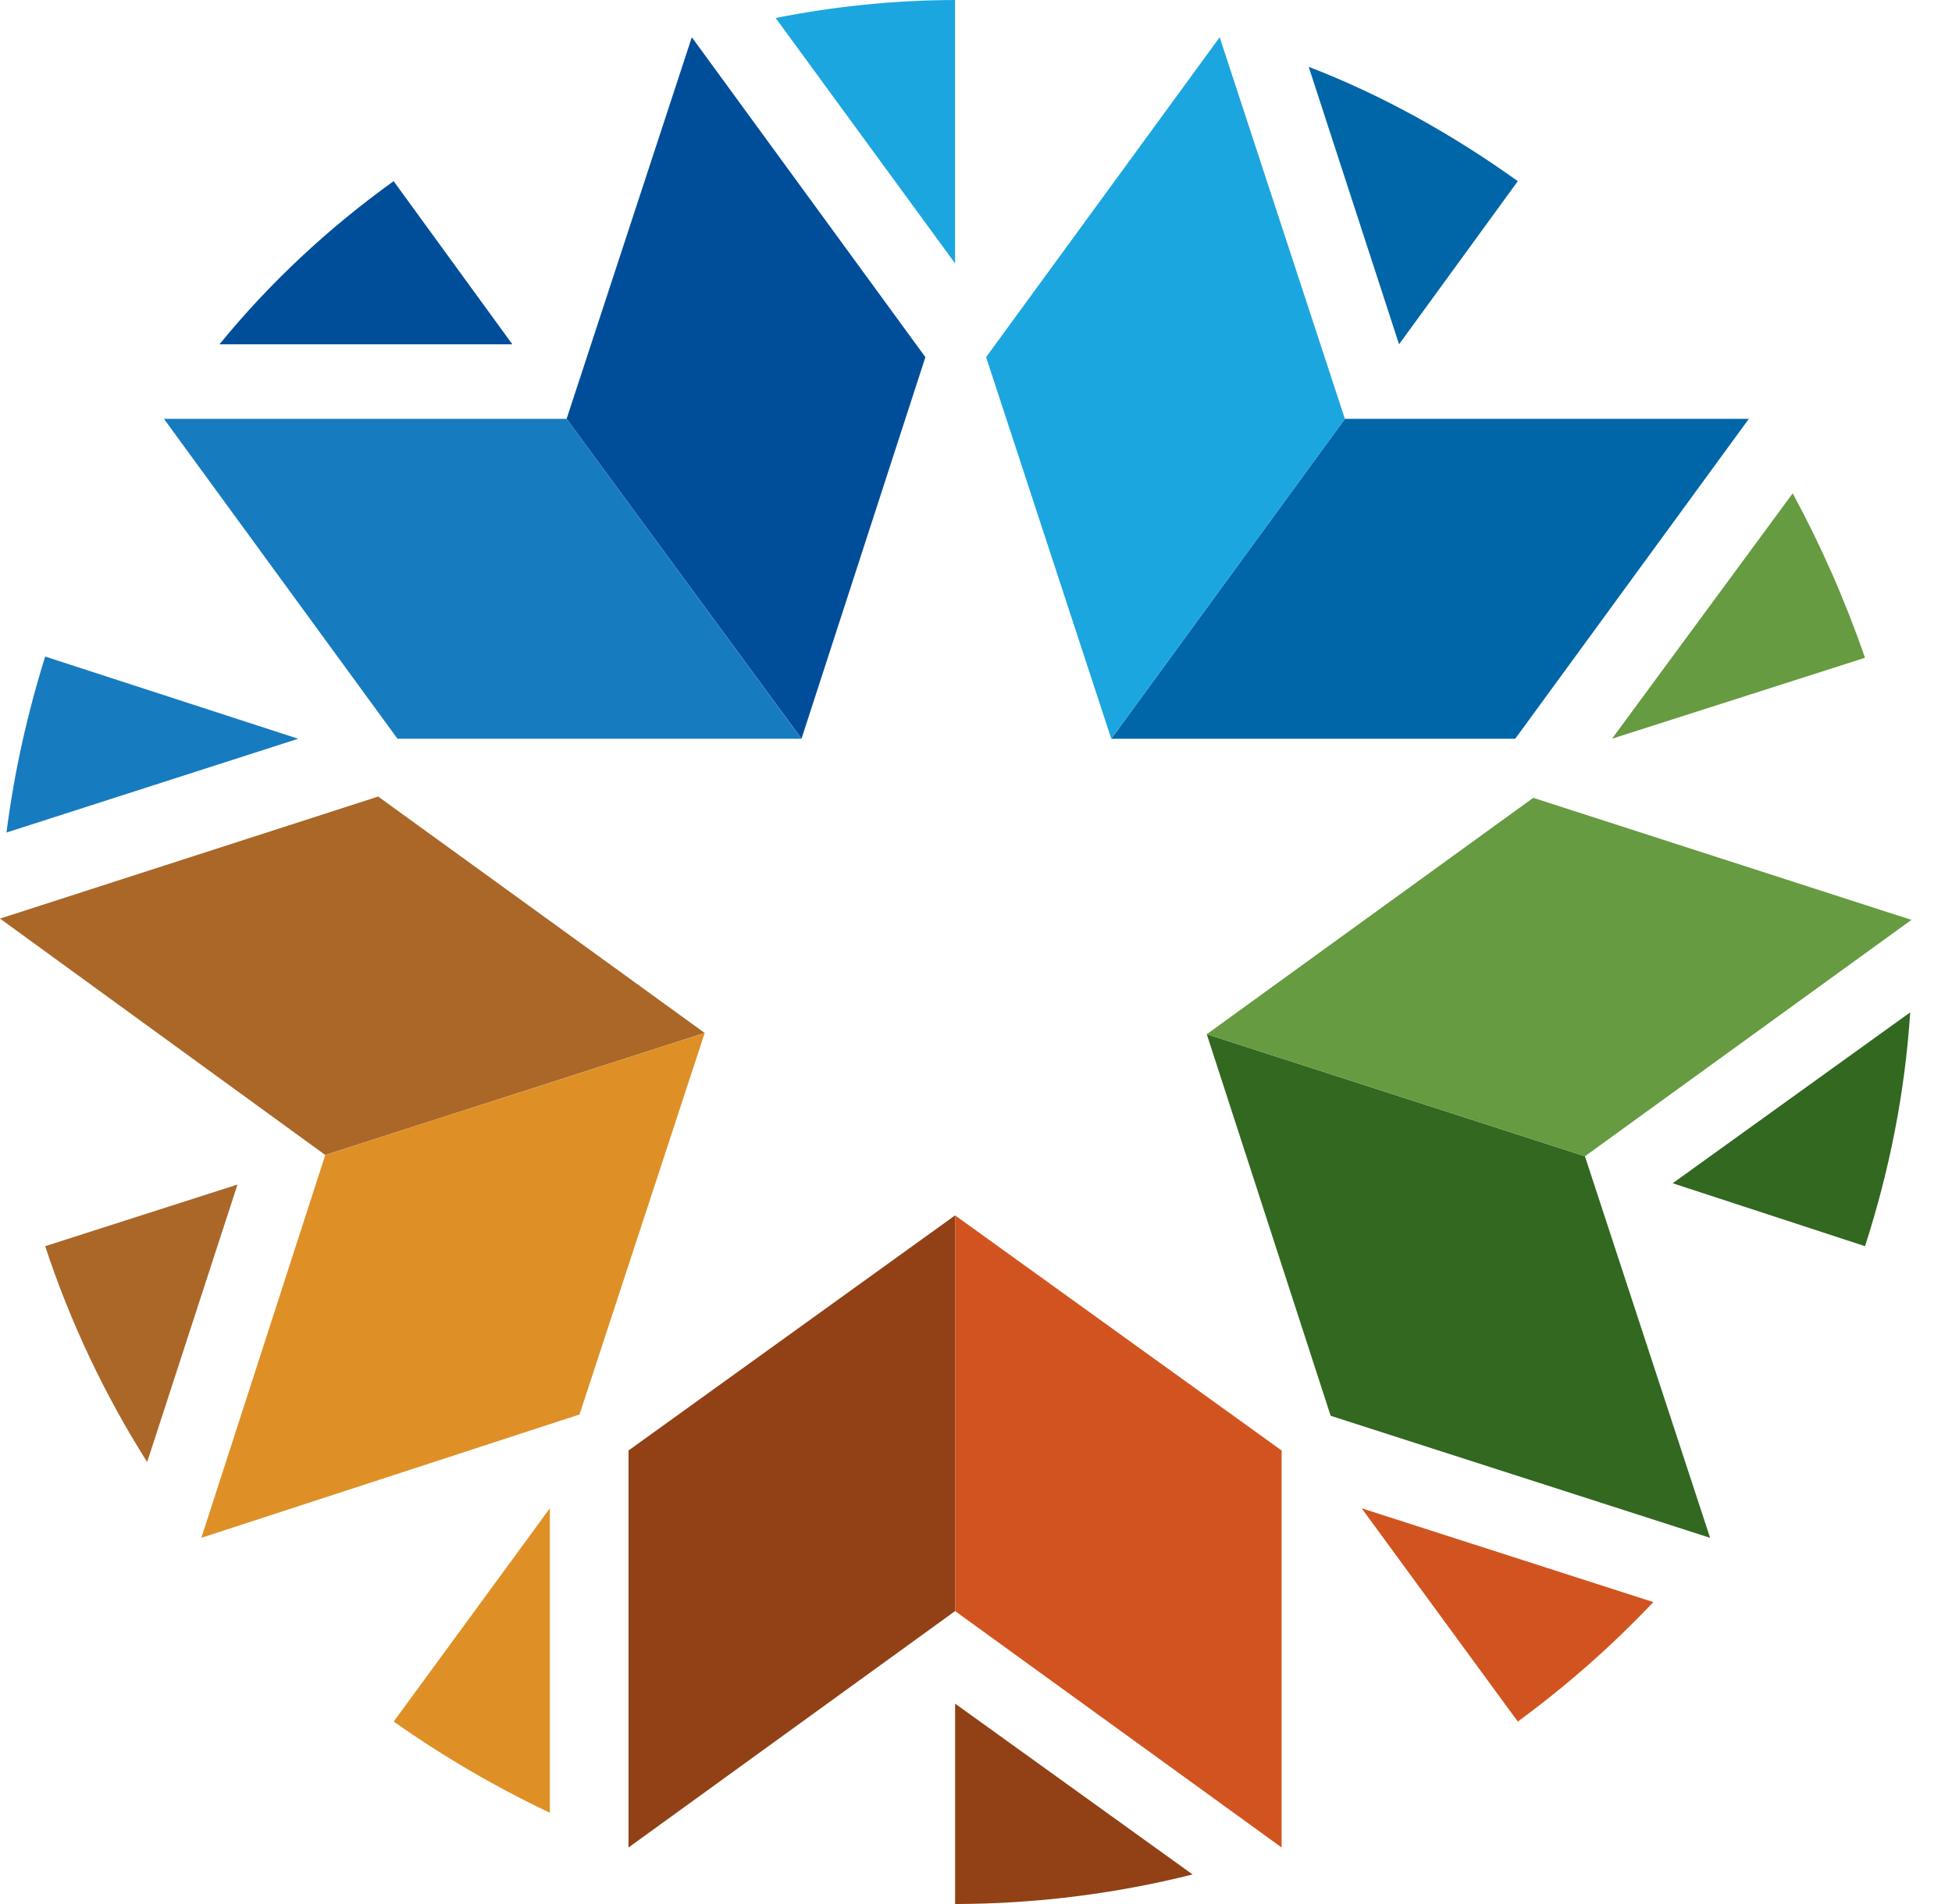 <svg width="41" height="40" viewBox="0 0 41 40" fill="none" xmlns="http://www.w3.org/2000/svg">
<path d="M11.901 8.799L14.531 0.782L19.437 7.503L16.835 15.519L11.901 8.799Z" fill="#004E9A"/>
<path d="M11.901 8.799H3.443L8.349 15.52H16.834L11.901 8.799Z" fill="#177BC0"/>
<path d="M20.06 5.533V0C18.795 0.004 17.533 0.131 16.292 0.378L20.06 5.533Z" fill="#1CA6DF"/>
<path d="M6.263 15.52L0.949 13.793C0.57 15.007 0.299 16.222 0.136 17.49L6.263 15.52Z" fill="#177BC0"/>
<path d="M11.549 31.686L8.269 36.167C9.299 36.895 10.41 37.543 11.549 38.083V31.686Z" fill="#DE9027"/>
<path d="M28.6 31.686L31.88 36.167C32.91 35.411 33.859 34.574 34.727 33.657L28.6 31.686Z" fill="#D15420"/>
<path d="M33.859 15.519L39.172 13.819C38.762 12.628 38.254 11.473 37.654 10.364L33.859 15.519Z" fill="#669B41"/>
<path d="M6.831 24.264L0 19.298L7.943 16.734L14.801 21.7L6.831 24.264Z" fill="#AA6728"/>
<path d="M6.832 24.264L4.229 32.307L12.172 29.716L14.802 21.7L6.832 24.264Z" fill="#DE9027"/>
<path d="M20.061 33.846L13.202 38.812V30.472L20.061 25.533V33.846Z" fill="#914115"/>
<path d="M20.061 33.846L26.919 38.812V30.472L20.061 25.533V33.846Z" fill="#D15420"/>
<path d="M33.29 24.291L35.919 32.307L27.949 29.743L25.347 21.727L33.29 24.291Z" fill="#326820"/>
<path d="M33.29 24.291L40.148 19.325L32.205 16.761L25.347 21.727L33.29 24.291Z" fill="#669B41"/>
<path d="M28.248 8.799H36.733L31.826 15.52H23.341L28.248 8.799Z" fill="#0066A8"/>
<path d="M28.248 8.799L25.618 0.782L20.712 7.503L23.341 15.519L28.248 8.799Z" fill="#1CA6DF"/>
<path d="M20.061 40C21.742 39.997 23.418 39.788 25.049 39.379L20.061 35.79V40Z" fill="#914115"/>
<path d="M39.173 26.18C39.688 24.588 40.013 22.941 40.122 21.268L35.133 24.858L39.173 26.18Z" fill="#326820"/>
<path d="M31.88 3.806C30.525 2.834 29.034 1.997 27.488 1.404L29.386 7.233L31.88 3.806Z" fill="#0066A8"/>
<path d="M8.268 3.806C6.913 4.778 5.666 5.938 4.609 7.234H10.762L8.268 3.806Z" fill="#004E9A"/>
<path d="M0.949 26.18C1.474 27.773 2.193 29.296 3.091 30.715L4.988 24.885L0.949 26.18Z" fill="#AA6728"/>
</svg>

